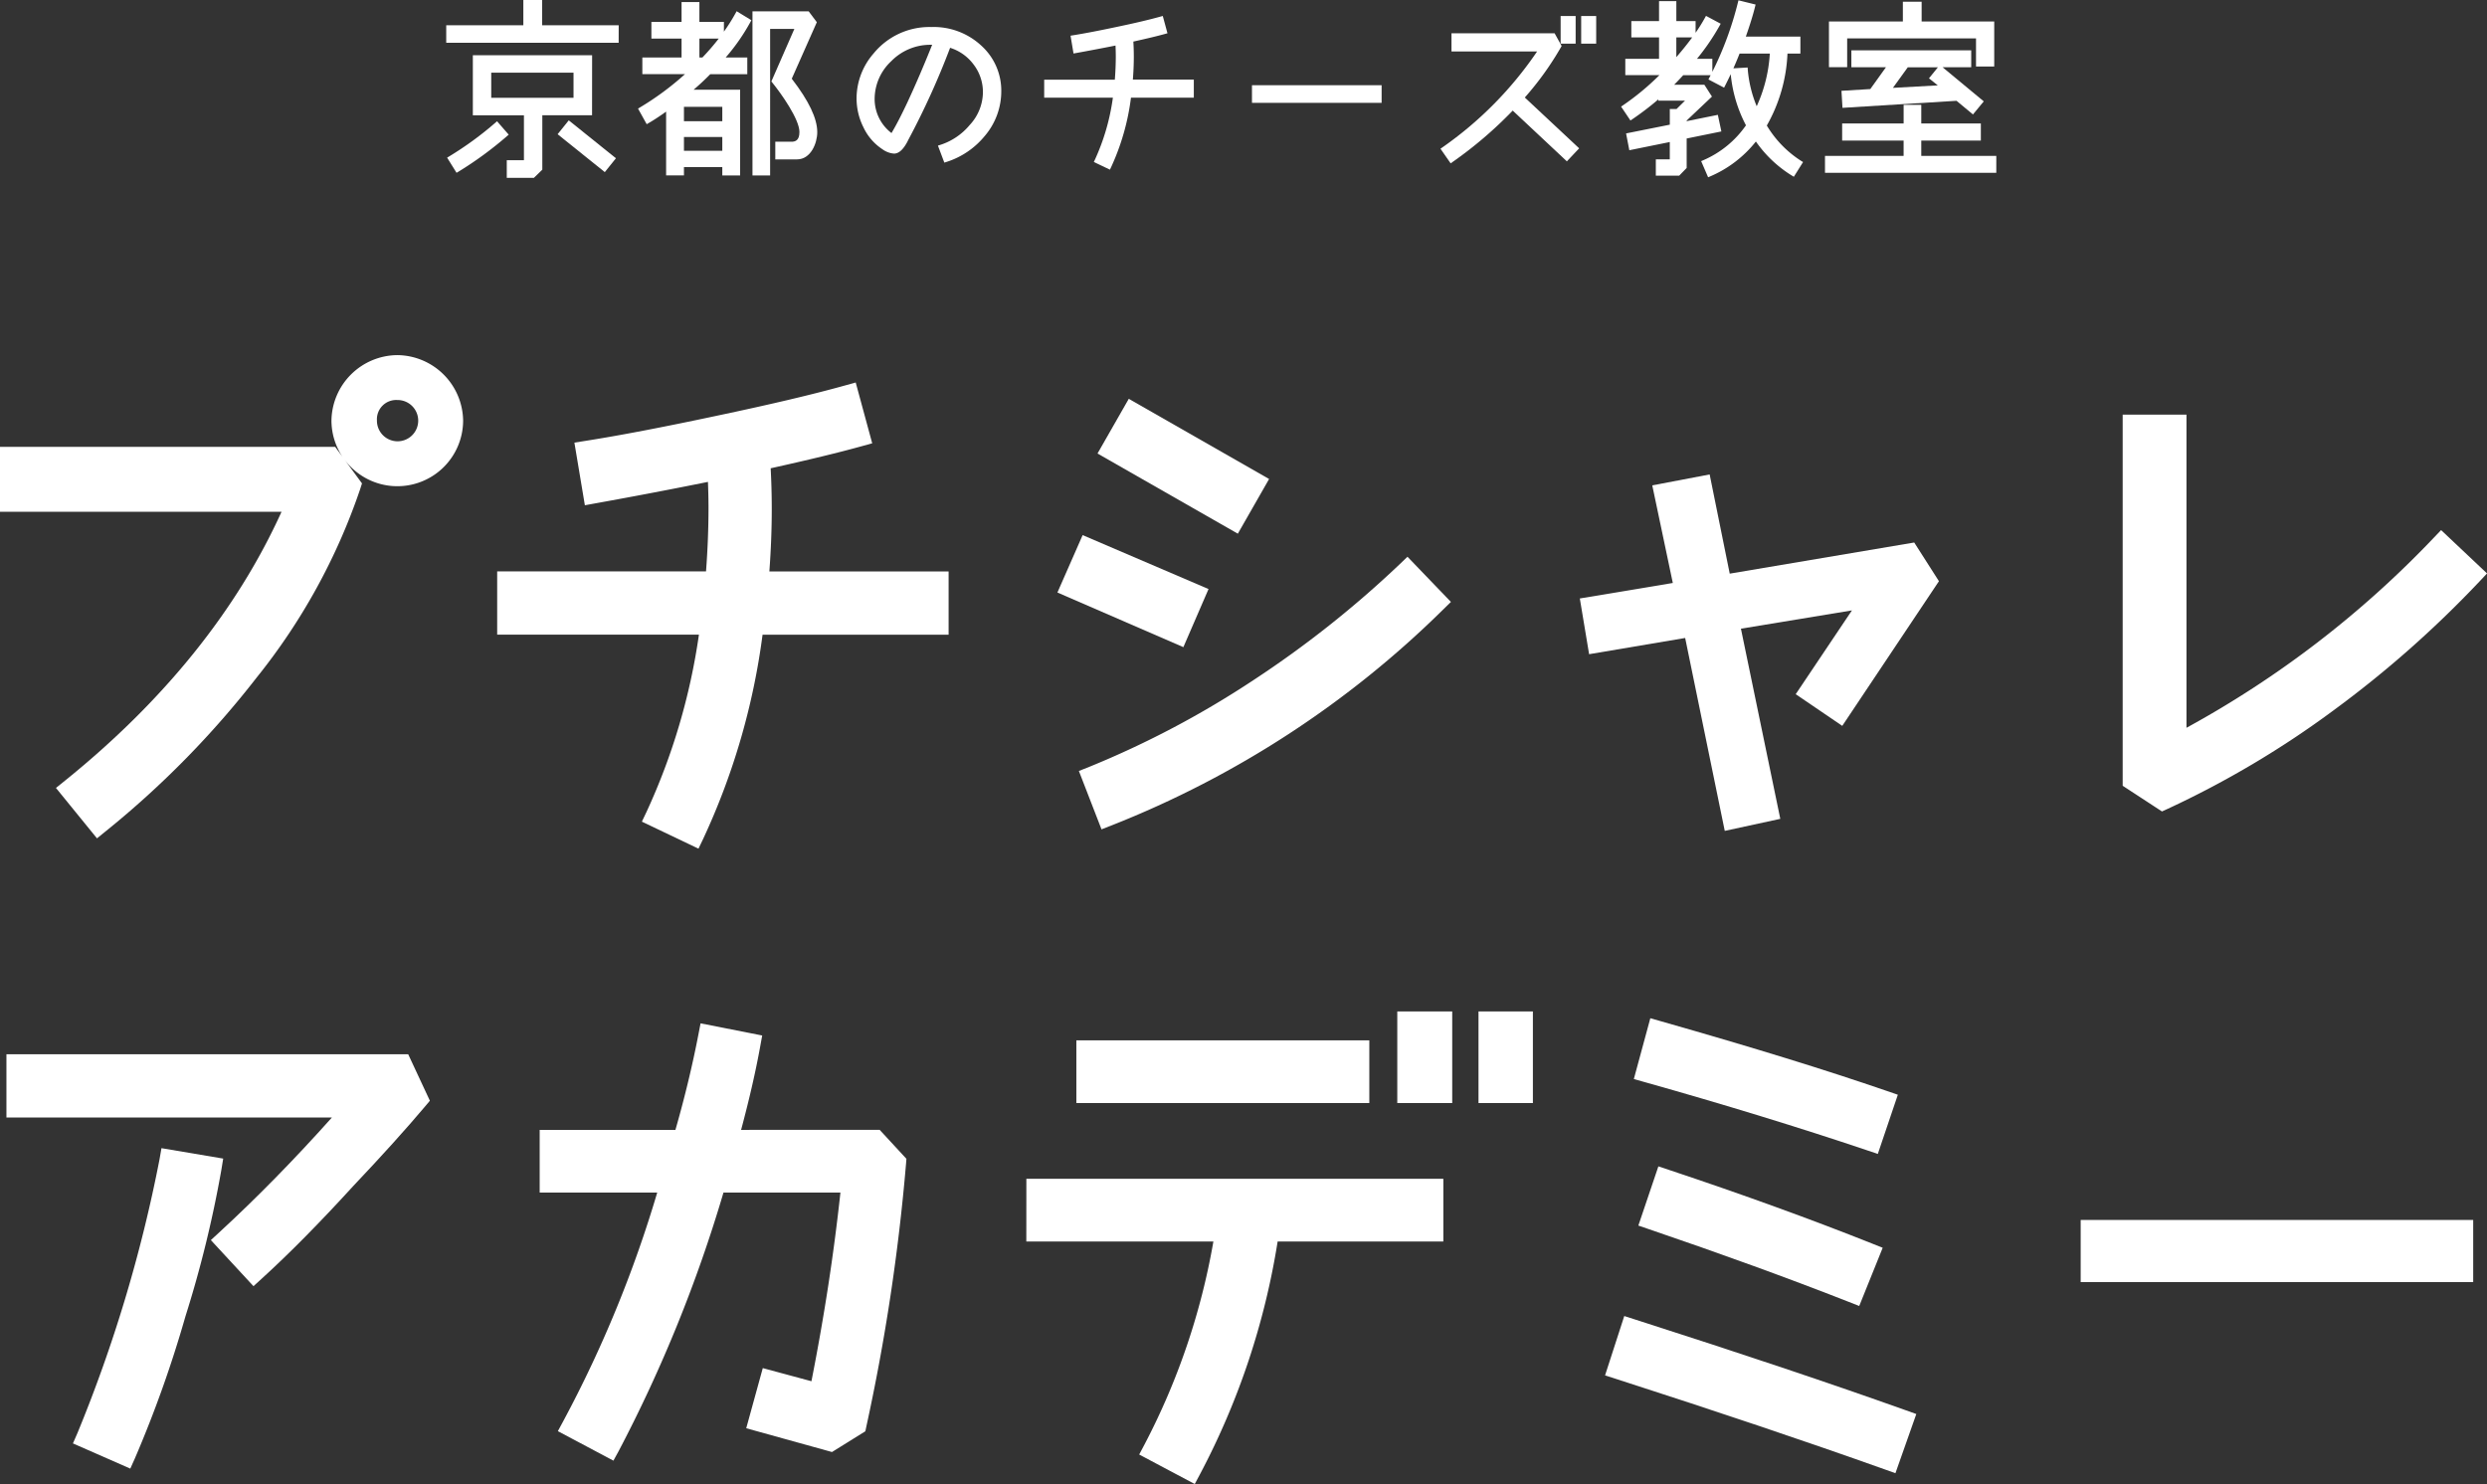 <svg xmlns="http://www.w3.org/2000/svg" width="230" height="137.267" viewBox="0 0 230 137.267">
  <rect x="0" y="0" width="230" height="137.267" fill="#333333" stroke="none"/>
  <g id="グループ_168" data-name="グループ 168" transform="translate(-72.5 -188)">
    <g id="グループ_135" data-name="グループ 135" transform="translate(-6.5 1.31)">
      <g id="グループ_114" data-name="グループ 114" transform="translate(-2314.164 -207.396)">
        <path id="パス_342" data-name="パス 342" d="M2429.906,426.933a6.144,6.144,0,0,0-6.088,6.038,6.053,6.053,0,0,0,1.029,3.38l-.684-.931h-31v6.005H2419.2c-4.138,9.125-10.878,17.493-20.041,24.881l-.82.661,3.794,4.663.813-.659a85.95,85.95,0,0,0,13.952-14.212,57.059,57.059,0,0,0,9.582-17.452l.162-.509-1.636-2.227a6.082,6.082,0,0,0,10.988-3.6A6.145,6.145,0,0,0,2429.906,426.933Zm0,4.153a1.909,1.909,0,1,1-1.883,1.884A1.784,1.784,0,0,1,2429.906,431.086Z" fill="#fff"/>
        <path id="パス_343" data-name="パス 343" d="M2490.935,442.654c0-1.3-.034-2.572-.1-3.8,3.563-.79,6.235-1.438,8.385-2.032l1.005-.278-1.527-5.625-1.017.283c-2.995.835-6.894,1.755-11.92,2.813-4.921,1.047-8.857,1.8-12.033,2.3l-1.045.166.968,5.793,1.045-.189c3.667-.661,6.965-1.29,10.338-1.971.027.735.051,1.555.051,2.379,0,1.877-.076,3.858-.229,5.9h-19.315v5.851H2484.2a58.979,58.979,0,0,1-4.827,16.349l-.45.945,5.235,2.5.452-.945a64.327,64.327,0,0,0,5.474-18.845h17.207v-5.851h-16.577C2490.86,446.416,2490.935,444.487,2490.935,442.654Z" transform="translate(-26.398 -1.454)" fill="#fff"/>
        <path id="パス_344" data-name="パス 344" d="M2579.862,457.013a96.347,96.347,0,0,1-13.475,10.678,86.9,86.9,0,0,1-15.192,8.03l-.967.383,2.093,5.4.979-.383a91.3,91.3,0,0,0,30.593-19.925l.743-.727-4.019-4.179Z" transform="translate(-57.288 -10.707)" fill="#fff"/>
        <path id="パス_345" data-name="パス 345" d="M2561.078,458.13l-11.642-4.99-2.333,5.31,11.648,5.054Z" transform="translate(-56.148 -9.559)" fill="#fff"/>
        <rect id="長方形_168" data-name="長方形 168" width="5.828" height="14.951" transform="matrix(0.496, -0.868, 0.868, 0.496, 2494.663, 436.034)" fill="#fff"/>
        <path id="パス_346" data-name="パス 346" d="M2637.02,453.483l-1.856-9.176-5.308,1.011,1.9,9.028-8.6,1.433.859,5.155,8.884-1.5,3.661,17.843,5.136-1.113-3.64-17.589,10.266-1.692-5.2,7.751,4.306,2.929,8.94-13.381-2.286-3.579Z" transform="translate(-83.889 -6.337)" fill="#fff"/>
        <path id="パス_347" data-name="パス 347" d="M2730.906,447.034a93.141,93.141,0,0,1-22.825,17.529V435.6h-5.9v34.326l3.634,2.376.527-.241a87.922,87.922,0,0,0,15.409-9.162,99.635,99.635,0,0,0,13.411-11.852l.716-.762-4.249-4.008Z" transform="translate(-112.71 -3.16)" fill="#fff"/>
        <path id="パス_348" data-name="パス 348" d="M2394.1,528.729v5.851h30.1c-3.468,3.88-6.97,7.452-10.421,10.627l-.774.712,3.941,4.262.769-.7c2.529-2.3,5.37-5.18,8.438-8.54,2.647-2.794,4.893-5.283,6.676-7.4l.431-.512-2.005-4.3Z" transform="translate(-0.341 -37.129)" fill="#fff"/>
        <path id="パス_349" data-name="パス 349" d="M2417.678,543.369l-5.709-.964-.179,1.027a133.2,133.2,0,0,1-7.591,25.323l-.418.958,5.305,2.331.426-.95a109.191,109.191,0,0,0,4.674-13.133,105.719,105.719,0,0,0,3.324-13.562Z" transform="translate(-3.872 -42.118)" fill="#fff"/>
        <path id="パス_350" data-name="パス 350" d="M2490.36,534.083c.76-2.835,1.34-5.364,1.767-7.714l.185-1.016-5.7-1.124-.2,1.034c-.552,2.858-1.266,5.823-2.125,8.82h-12.554v5.8h10.87a111.9,111.9,0,0,1-8.688,21.139l-.5.928,5.138,2.729.5-.915a131.178,131.178,0,0,0,9.677-23.881h10.816c-.614,5.689-1.491,11.407-2.68,17.449l-4.5-1.214-1.531,5.562,7.931,2.2,3.086-1.92.091-.438a188.033,188.033,0,0,0,3.671-24.309l.035-.455-2.473-2.678Z" transform="translate(-28.659 -35.488)" fill="#fff"/>
        <rect id="長方形_169" data-name="長方形 169" width="27.093" height="5.799" transform="translate(2492.707 490.314)" fill="#fff"/>
        <rect id="長方形_170" data-name="長方形 170" width="5.08" height="8.474" transform="translate(2522.386 487.64)" fill="#fff"/>
        <rect id="長方形_171" data-name="長方形 171" width="5.029" height="8.474" transform="translate(2529.898 487.64)" fill="#fff"/>
        <path id="パス_351" data-name="パス 351" d="M2542.575,552.665h17.3a63.974,63.974,0,0,1-6.372,18.777l-.49.925,5.139,2.73.492-.923a69.026,69.026,0,0,0,7.173-21.509h15.324v-5.8h-38.562Z" transform="translate(-54.496 -43.744)" fill="#fff"/>
        <path id="パス_352" data-name="パス 352" d="M2634.517,545.384l-.99-.33-1.852,5.477.989.337c6.72,2.288,12.935,4.55,18.471,6.721l.967.379,2.17-5.385-.978-.389C2647.66,549.95,2641.342,547.659,2634.517,545.384Z" transform="translate(-86.995 -43.084)" fill="#fff"/>
        <path id="パス_353" data-name="パス 353" d="M2629.6,567.164l-.995-.32-1.777,5.491,1,.321c9.514,3.064,17.647,5.8,24.863,8.373l.991.353,1.931-5.474-.983-.351C2647.67,573.076,2639.483,570.33,2629.6,567.164Z" transform="translate(-85.227 -51.031)" fill="#fff"/>
        <path id="パス_354" data-name="パス 354" d="M2652.59,535.7l.991.334,1.852-5.475-.985-.34c-5.7-1.962-12.332-4.01-20.885-6.446l-1.02-.291-1.526,5.626,1,.281C2639.413,531.47,2646.336,533.594,2652.59,535.7Z" transform="translate(-86.755 -35.214)" fill="#fff"/>
        <rect id="長方形_172" data-name="長方形 172" width="36.3" height="5.748" transform="translate(2585.587 506.927)" fill="#fff"/>
      </g>
      <g id="グループ_115" data-name="グループ 115" transform="translate(-1592.801 161.745)">
        <path id="パス_329" data-name="パス 329" d="M1730.349,37.929h-11.03v5.554h4.725v4.157h-1.587v1.631h2.508l.767-.747.012-.012v-5.03h4.6Zm-1.719,1.614v2.326h-7.61V39.543Z" transform="translate(-3.789 -7.875)" fill="#fff"/>
        <path id="パス_330" data-name="パス 330" d="M1714.318,58.117a33.539,33.539,0,0,0,4.507-3.3l.147-.129-1.079-1.239-.148.131a31.113,31.113,0,0,1-4.3,3.135l-.169.1.871,1.4Z" transform="translate(-0.126 -17.289)" fill="#fff"/>
        <path id="パス_331" data-name="パス 331" d="M1729.019,27.282h-7.079V24.945H1720.2v2.337h-7.131V28.9h15.946Z" fill="#fff"/>
        <path id="パス_332" data-name="パス 332" d="M1743.6,58.025l1.031-1.283L1740.3,53.26l-.031-.025-1.031,1.283L1743.573,58Z" transform="translate(-15.868 -17.158)" fill="#fff"/>
        <path id="パス_333" data-name="パス 333" d="M1790.981,28.633l.009-.021-.756-1.008h-5.195v15.18h1.632V29.235h2.24l-2.125,4.856.075.093c.872,1.075,2.52,3.416,2.52,4.584,0,.8-.4.9-.745.9h-1.487V41.3h2.01c1.276,0,1.871-1.5,1.871-2.516,0-1.268-.771-2.886-2.358-4.945Z" transform="translate(-43.648 -1.613)" fill="#fff"/>
        <path id="パス_334" data-name="パス 334" d="M1758.946,36.728l.173-.1c.6-.346,1.151-.727,1.623-1.062v5.9h1.65V40.7h3.546v.768h1.649V33.541h-4.305c.528-.447,1.033-.919,1.541-1.437h3.427V30.559h-2a18.587,18.587,0,0,0,2.288-3.284l.088-.164L1767.3,26.3l-.035-.022-.1.181a17,17,0,0,1-1.078,1.708v-.9h-2.267V25.433h-1.649v1.831h-2.79v1.544h2.79v1.751h-3.627V32.1h3.942a26.392,26.392,0,0,1-4.176,3.086l-.165.1.781,1.406Zm3.446-.275V35.12h3.546v1.333Zm3.546,1.457v1.28h-3.546V37.91Zm-2.117-7.351V28.808h1.79a22.324,22.324,0,0,1-1.513,1.751Z" transform="translate(-27.338 -0.296)" fill="#fff"/>
        <path id="パス_335" data-name="パス 335" d="M1811.9,42.595a2.077,2.077,0,0,0,1.065.4c.434,0,.834-.349,1.222-1.068l.1-.2a72.381,72.381,0,0,0,3.868-8.517,4.3,4.3,0,0,1,2.151,1.517,4.189,4.189,0,0,1,.883,2.634,4.5,4.5,0,0,1-1.226,2.994,5.88,5.88,0,0,1-2.734,1.84l-.2.063.579,1.537.013.035.178-.057a7.518,7.518,0,0,0,3.59-2.445l.008-.007a6.37,6.37,0,0,0,1.49-4.082,5.6,5.6,0,0,0-1.839-4.222,6.466,6.466,0,0,0-4.635-1.729,6.664,6.664,0,0,0-5.346,2.459,6.344,6.344,0,0,0-1.563,4.172,5.955,5.955,0,0,0,.63,2.632A4.93,4.93,0,0,0,1811.9,42.595Zm4.465-9.664h.129c-.7,1.757-1.455,3.528-2.26,5.264-.576,1.23-1.081,2.207-1.5,2.9a3.957,3.957,0,0,1-1.559-3.1,4.8,4.8,0,0,1,1.544-3.555A5.039,5.039,0,0,1,1816.362,32.931Z" transform="translate(-58.487 -3.843)" fill="#fff"/>
        <path id="パス_336" data-name="パス 336" d="M1867.437,34.571H1861.8c.059-.73.088-1.438.088-2.1,0-.475-.014-.95-.042-1.413,1.273-.281,2.216-.508,2.966-.716l.189-.052-.435-1.6-.19.053c-1.02.284-2.345.6-4.051.956-1.665.354-3,.61-4.088.783l-.2.031.275,1.648.2-.035c1.309-.236,2.481-.46,3.684-.7.013.314.025.65.025,1,0,.689-.03,1.415-.089,2.157H1853.6v1.666h6.352a20.285,20.285,0,0,1-1.677,5.769l-.084.177,1.488.71.085-.177a21.745,21.745,0,0,0,1.861-6.479h5.813Z" transform="translate(-85.231 -2.268)" fill="#fff"/>
        <rect id="長方形_165" data-name="長方形 165" width="11.989" height="1.631" transform="translate(1787.585 32.827)" fill="#fff"/>
        <rect id="長方形_166" data-name="長方形 166" width="1.388" height="2.556" transform="translate(1816.13 26.427)" fill="#fff"/>
        <rect id="長方形_167" data-name="長方形 167" width="1.388" height="2.556" transform="translate(1818.03 26.427)" fill="#fff"/>
        <path id="パス_337" data-name="パス 337" d="M1958.419,44.631l1.142-1.21-5.026-4.7a28.1,28.1,0,0,0,3.35-4.668l.054-.1-.638-1.154-.011-.02h-9.536v1.684h7.918a34.194,34.194,0,0,1-8.775,8.883l-.161.113.94,1.352.161-.113a37.8,37.8,0,0,0,5.58-4.767l4.976,4.664Z" transform="translate(-141.718 -4.757)" fill="#fff"/>
        <path id="パス_338" data-name="パス 338" d="M2002.666,36.6a14.691,14.691,0,0,0,1.911-6.654h1.195V28.372h-5.044c.385-1.1.672-2.03.854-2.773l.047-.191-1.585-.39-.047.191a31.021,31.021,0,0,1-2.367,6.423v-1.2h-1.424a20.98,20.98,0,0,0,2.1-3.075l.094-.174-1.358-.726-.094.171a15.073,15.073,0,0,1-.868,1.391V26.942H1994.3V25.094h-1.6v1.848h-2.563v1.509h2.563V30.43h-3.121v1.509h3.156a23.814,23.814,0,0,1-3.382,2.8l-.163.11.865,1.286.163-.11a26.855,26.855,0,0,0,2.413-1.842v.115h2.472l-.786.775h-.622v1.448l-4.044.809.3,1.555,3.742-.759v1.6h-1.291v1.509h2.163l.689-.71V37.8l3.171-.645.039-.008-.326-1.535-2.885.584v-.058l2.317-2.193.024-.022-.693-1.081-.011-.018h-2.79c.227-.229.515-.527.835-.879h2.535l-.112.218-.09.174,1.448.759.09-.177c.184-.362.361-.721.524-1.07a12.718,12.718,0,0,0,1.409,4.732,9.252,9.252,0,0,1-3.964,3.234l-.18.078.628,1.458.015.036.181-.078a10.788,10.788,0,0,0,4.237-3.23A11.258,11.258,0,0,0,2005,41.238l.166.1.833-1.328.021-.033-.167-.1A9.907,9.907,0,0,1,2002.666,36.6Zm.278-6.654a13.6,13.6,0,0,1-1.212,4.869,11.274,11.274,0,0,1-.826-3.389l-.014-.193-1.316.076c.2-.451.393-.909.571-1.363Zm-7.177-1.5c-.424.579-.918,1.194-1.469,1.83v-1.83Z" transform="translate(-167.469 -0.044)" fill="#fff"/>
        <path id="パス_339" data-name="パス 339" d="M2039.729,28.737h11.916v2.6h1.684v-4.16h-6.713V25.344h-1.736v1.831h-6.835V31.4h1.684Z" transform="translate(-197.1 -0.242)" fill="#fff"/>
        <path id="パス_340" data-name="パス 340" d="M2052.956,54.308h-6.939v-1.42h5.51V51.309h-5.51V49.583h-1.632v1.726H2038.7v1.579h5.684v1.42h-7.271V55.87h15.842Z" transform="translate(-196.535 -14.943)" fill="#fff"/>
        <path id="パス_341" data-name="パス 341" d="M2041.024,40.518l-.039,0,.093,1.578,10.546-.652,1.521,1.262,1-1.21-3.813-3.159h2.652V36.777H2041.9v1.562h3.2l-1.448,2.019Zm8.868-.5-4.149.229,1.373-1.9h2.785l-.8.988-.024.031Z" transform="translate(-198.883 -7.176)" fill="#fff"/>
      </g>
    </g>
  </g>
</svg>
